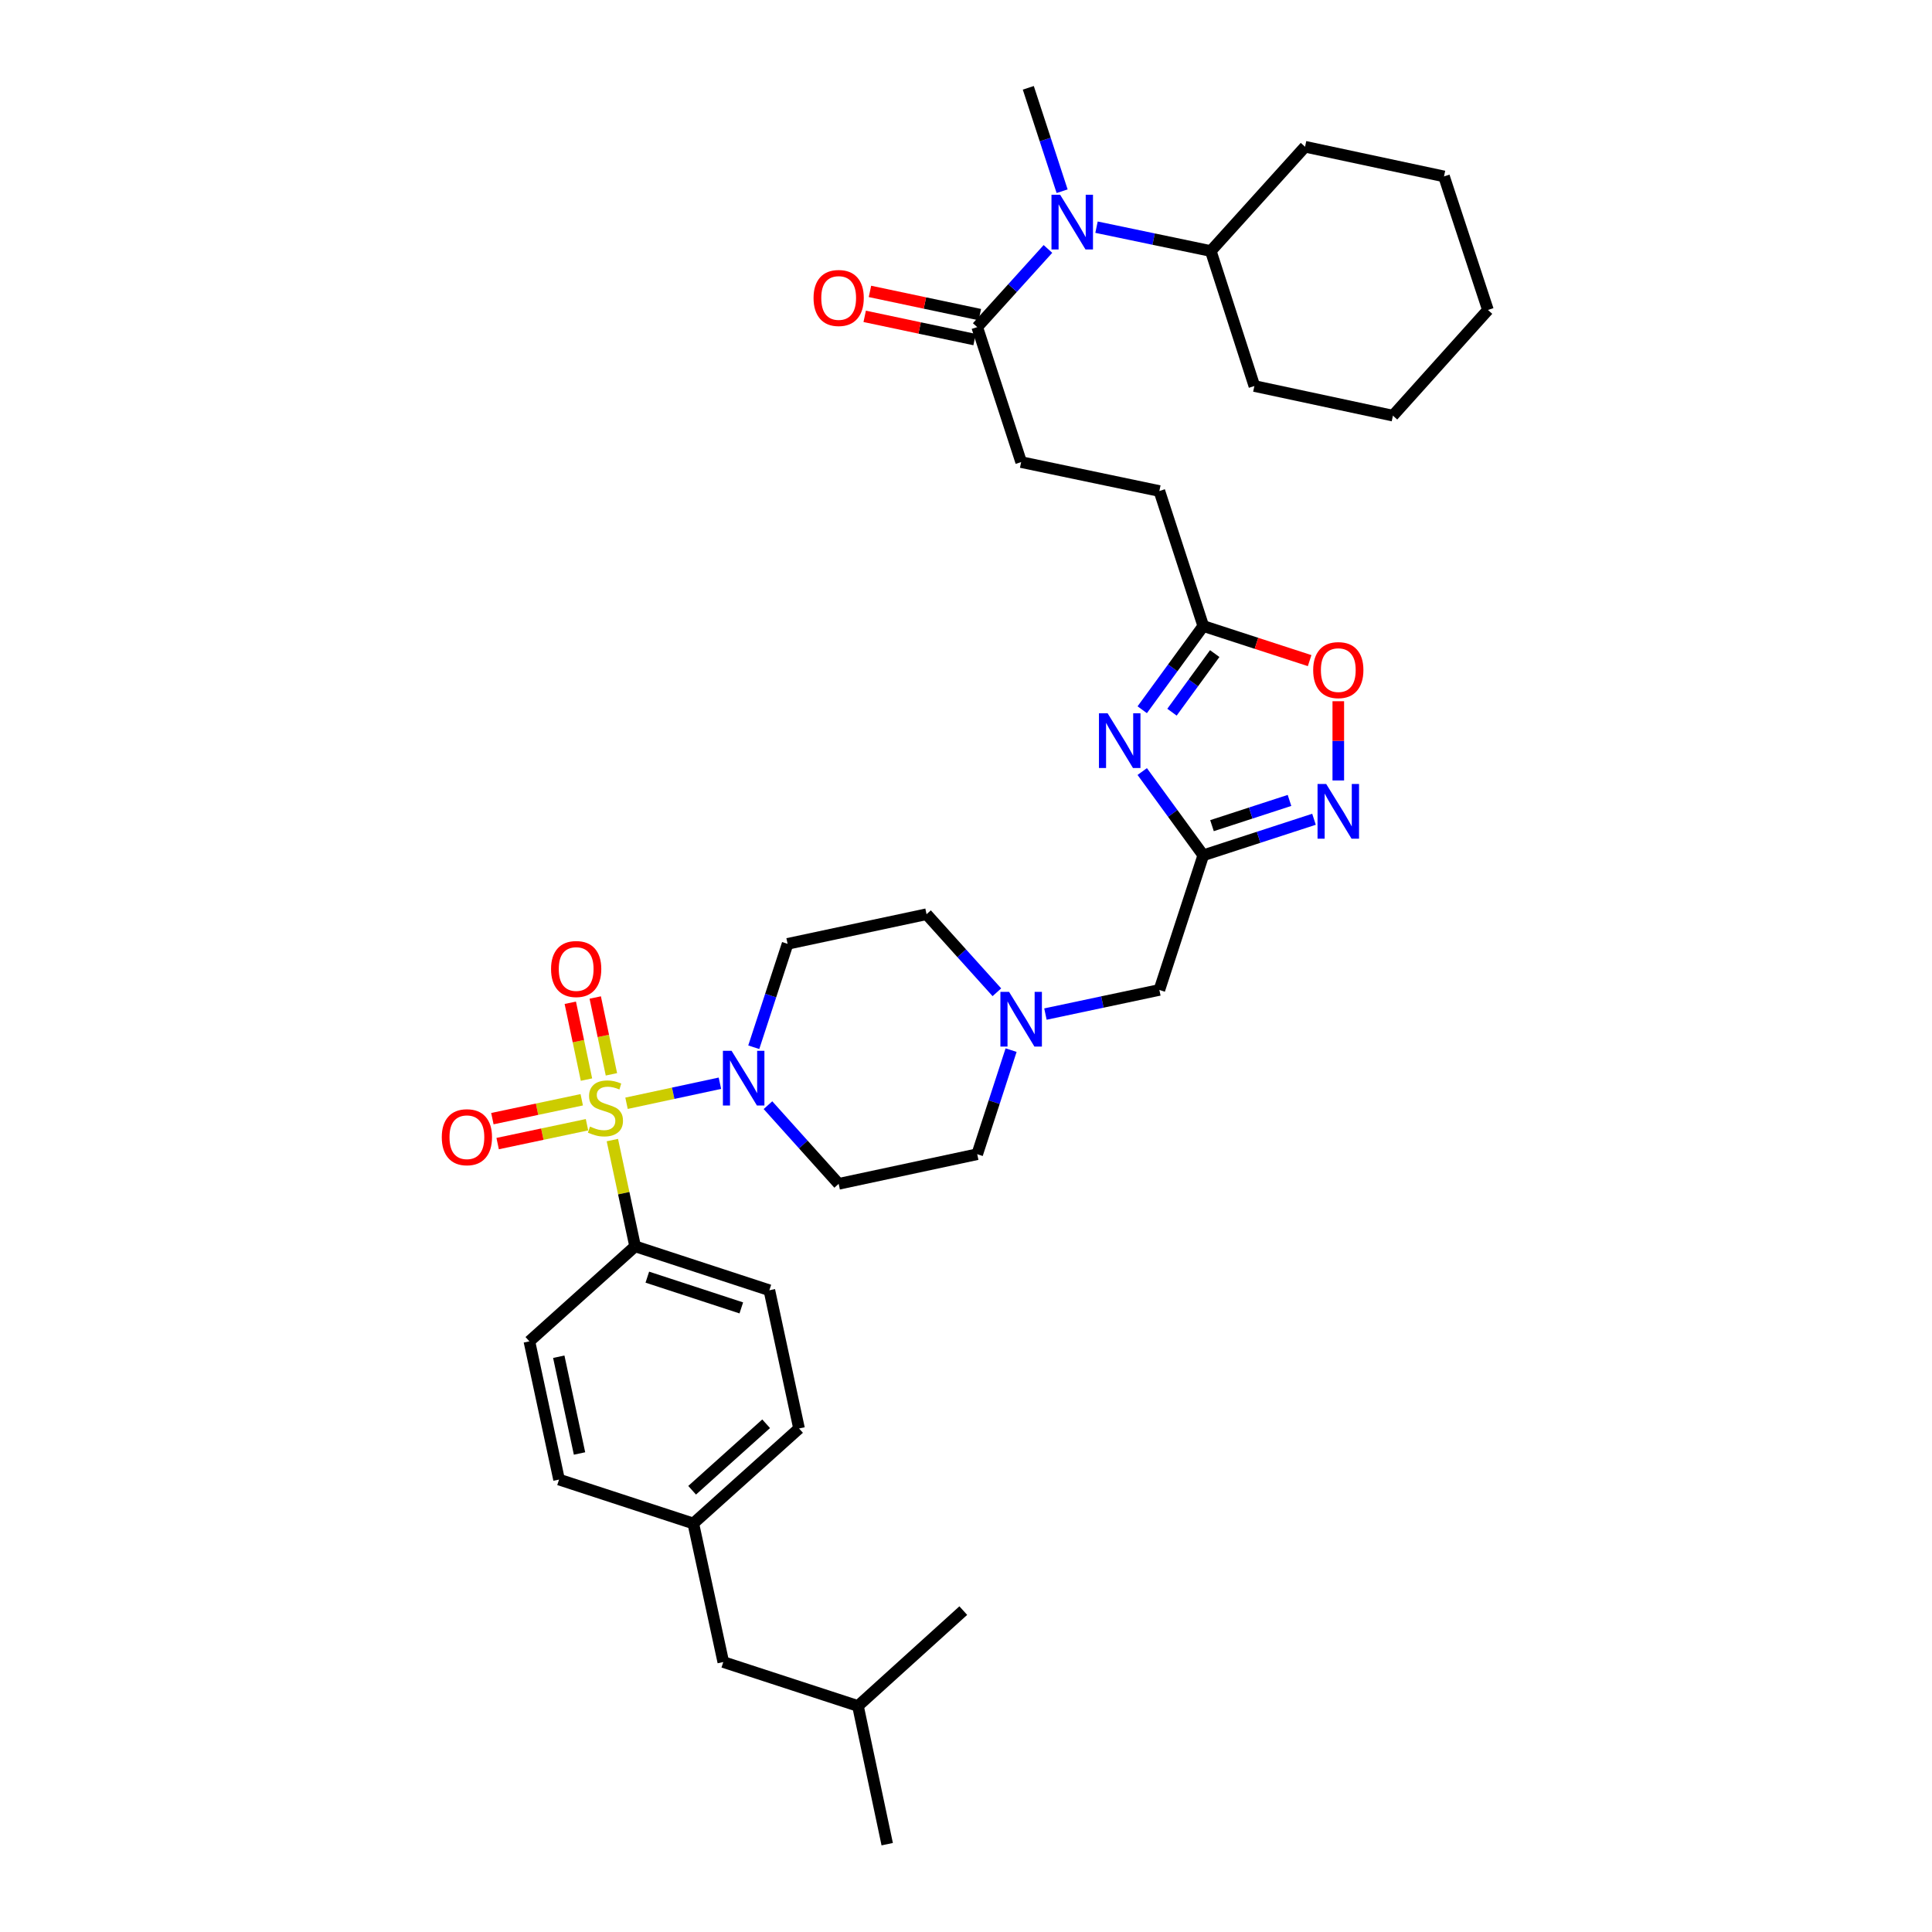 <?xml version='1.0' encoding='iso-8859-1'?>
<svg version='1.1' baseProfile='full'
              xmlns='http://www.w3.org/2000/svg'
                      xmlns:rdkit='http://www.rdkit.org/xml'
                      xmlns:xlink='http://www.w3.org/1999/xlink'
                  xml:space='preserve'
width='1000px' height='1000px' viewBox='0 0 1000 1000'>
<!-- END OF HEADER -->
<rect style='opacity:1.0;fill:#FFFFFF;stroke:none' width='1000' height='1000' x='0' y='0'> </rect>
<path class='bond-1' d='M 324.288,571.051 L 348.457,565.865' style='fill:none;fill-rule:evenodd;stroke:#CCCC00;stroke-width:6px;stroke-linecap:butt;stroke-linejoin:miter;stroke-opacity:1' />
<path class='bond-1' d='M 348.457,565.865 L 372.626,560.678' style='fill:none;fill-rule:evenodd;stroke:#0000FF;stroke-width:6px;stroke-linecap:butt;stroke-linejoin:miter;stroke-opacity:1' />
<path class='bond-7' d='M 316.958,590.105 L 322.848,617.602' style='fill:none;fill-rule:evenodd;stroke:#CCCC00;stroke-width:6px;stroke-linecap:butt;stroke-linejoin:miter;stroke-opacity:1' />
<path class='bond-7' d='M 322.848,617.602 L 328.737,645.098' style='fill:none;fill-rule:evenodd;stroke:#000000;stroke-width:6px;stroke-linecap:butt;stroke-linejoin:miter;stroke-opacity:1' />
<path class='bond-10' d='M 316.472,556.074 L 312.283,536.192' style='fill:none;fill-rule:evenodd;stroke:#CCCC00;stroke-width:6px;stroke-linecap:butt;stroke-linejoin:miter;stroke-opacity:1' />
<path class='bond-10' d='M 312.283,536.192 L 308.093,516.31' style='fill:none;fill-rule:evenodd;stroke:#FF0000;stroke-width:6px;stroke-linecap:butt;stroke-linejoin:miter;stroke-opacity:1' />
<path class='bond-10' d='M 303.56,558.795 L 299.37,538.913' style='fill:none;fill-rule:evenodd;stroke:#CCCC00;stroke-width:6px;stroke-linecap:butt;stroke-linejoin:miter;stroke-opacity:1' />
<path class='bond-10' d='M 299.37,538.913 L 295.18,519.031' style='fill:none;fill-rule:evenodd;stroke:#FF0000;stroke-width:6px;stroke-linecap:butt;stroke-linejoin:miter;stroke-opacity:1' />
<path class='bond-11' d='M 301.103,569.241 L 277.979,574.125' style='fill:none;fill-rule:evenodd;stroke:#CCCC00;stroke-width:6px;stroke-linecap:butt;stroke-linejoin:miter;stroke-opacity:1' />
<path class='bond-11' d='M 277.979,574.125 L 254.856,579.009' style='fill:none;fill-rule:evenodd;stroke:#FF0000;stroke-width:6px;stroke-linecap:butt;stroke-linejoin:miter;stroke-opacity:1' />
<path class='bond-11' d='M 303.83,582.152 L 280.706,587.036' style='fill:none;fill-rule:evenodd;stroke:#CCCC00;stroke-width:6px;stroke-linecap:butt;stroke-linejoin:miter;stroke-opacity:1' />
<path class='bond-11' d='M 280.706,587.036 L 257.582,591.92' style='fill:none;fill-rule:evenodd;stroke:#FF0000;stroke-width:6px;stroke-linecap:butt;stroke-linejoin:miter;stroke-opacity:1' />
<path class='bond-0' d='M 591.216,399.35 L 607.014,421.025' style='fill:none;fill-rule:evenodd;stroke:#0000FF;stroke-width:6px;stroke-linecap:butt;stroke-linejoin:miter;stroke-opacity:1' />
<path class='bond-0' d='M 607.014,421.025 L 622.811,442.7' style='fill:none;fill-rule:evenodd;stroke:#000000;stroke-width:6px;stroke-linecap:butt;stroke-linejoin:miter;stroke-opacity:1' />
<path class='bond-4' d='M 591.219,367.359 L 607.015,345.691' style='fill:none;fill-rule:evenodd;stroke:#0000FF;stroke-width:6px;stroke-linecap:butt;stroke-linejoin:miter;stroke-opacity:1' />
<path class='bond-4' d='M 607.015,345.691 L 622.811,324.023' style='fill:none;fill-rule:evenodd;stroke:#000000;stroke-width:6px;stroke-linecap:butt;stroke-linejoin:miter;stroke-opacity:1' />
<path class='bond-4' d='M 606.621,368.632 L 617.678,353.465' style='fill:none;fill-rule:evenodd;stroke:#0000FF;stroke-width:6px;stroke-linecap:butt;stroke-linejoin:miter;stroke-opacity:1' />
<path class='bond-4' d='M 617.678,353.465 L 628.736,338.297' style='fill:none;fill-rule:evenodd;stroke:#000000;stroke-width:6px;stroke-linecap:butt;stroke-linejoin:miter;stroke-opacity:1' />
<path class='bond-12' d='M 390.147,542.052 L 398.902,515.293' style='fill:none;fill-rule:evenodd;stroke:#0000FF;stroke-width:6px;stroke-linecap:butt;stroke-linejoin:miter;stroke-opacity:1' />
<path class='bond-12' d='M 398.902,515.293 L 407.657,488.534' style='fill:none;fill-rule:evenodd;stroke:#000000;stroke-width:6px;stroke-linecap:butt;stroke-linejoin:miter;stroke-opacity:1' />
<path class='bond-13' d='M 397.495,572.036 L 415.794,592.394' style='fill:none;fill-rule:evenodd;stroke:#0000FF;stroke-width:6px;stroke-linecap:butt;stroke-linejoin:miter;stroke-opacity:1' />
<path class='bond-13' d='M 415.794,592.394 L 434.093,612.753' style='fill:none;fill-rule:evenodd;stroke:#000000;stroke-width:6px;stroke-linecap:butt;stroke-linejoin:miter;stroke-opacity:1' />
<path class='bond-2' d='M 622.811,442.7 L 600.085,512.39' style='fill:none;fill-rule:evenodd;stroke:#000000;stroke-width:6px;stroke-linecap:butt;stroke-linejoin:miter;stroke-opacity:1' />
<path class='bond-3' d='M 622.811,442.7 L 651.467,433.376' style='fill:none;fill-rule:evenodd;stroke:#000000;stroke-width:6px;stroke-linecap:butt;stroke-linejoin:miter;stroke-opacity:1' />
<path class='bond-3' d='M 651.467,433.376 L 680.122,424.051' style='fill:none;fill-rule:evenodd;stroke:#0000FF;stroke-width:6px;stroke-linecap:butt;stroke-linejoin:miter;stroke-opacity:1' />
<path class='bond-3' d='M 627.325,427.354 L 647.383,420.827' style='fill:none;fill-rule:evenodd;stroke:#000000;stroke-width:6px;stroke-linecap:butt;stroke-linejoin:miter;stroke-opacity:1' />
<path class='bond-3' d='M 647.383,420.827 L 667.442,414.3' style='fill:none;fill-rule:evenodd;stroke:#0000FF;stroke-width:6px;stroke-linecap:butt;stroke-linejoin:miter;stroke-opacity:1' />
<path class='bond-5' d='M 692.699,403.969 L 692.699,383.462' style='fill:none;fill-rule:evenodd;stroke:#0000FF;stroke-width:6px;stroke-linecap:butt;stroke-linejoin:miter;stroke-opacity:1' />
<path class='bond-5' d='M 692.699,383.462 L 692.699,362.955' style='fill:none;fill-rule:evenodd;stroke:#FF0000;stroke-width:6px;stroke-linecap:butt;stroke-linejoin:miter;stroke-opacity:1' />
<path class='bond-22' d='M 622.811,324.023 L 600.085,254.15' style='fill:none;fill-rule:evenodd;stroke:#000000;stroke-width:6px;stroke-linecap:butt;stroke-linejoin:miter;stroke-opacity:1' />
<path class='bond-38' d='M 622.811,324.023 L 650.337,332.98' style='fill:none;fill-rule:evenodd;stroke:#000000;stroke-width:6px;stroke-linecap:butt;stroke-linejoin:miter;stroke-opacity:1' />
<path class='bond-38' d='M 650.337,332.98 L 677.862,341.936' style='fill:none;fill-rule:evenodd;stroke:#FF0000;stroke-width:6px;stroke-linecap:butt;stroke-linejoin:miter;stroke-opacity:1' />
<path class='bond-6' d='M 505.806,169.307 L 528.548,239.18' style='fill:none;fill-rule:evenodd;stroke:#000000;stroke-width:6px;stroke-linecap:butt;stroke-linejoin:miter;stroke-opacity:1' />
<path class='bond-8' d='M 505.806,169.307 L 524.109,149.081' style='fill:none;fill-rule:evenodd;stroke:#000000;stroke-width:6px;stroke-linecap:butt;stroke-linejoin:miter;stroke-opacity:1' />
<path class='bond-8' d='M 524.109,149.081 L 542.411,128.855' style='fill:none;fill-rule:evenodd;stroke:#0000FF;stroke-width:6px;stroke-linecap:butt;stroke-linejoin:miter;stroke-opacity:1' />
<path class='bond-15' d='M 507.171,162.851 L 478.73,156.842' style='fill:none;fill-rule:evenodd;stroke:#000000;stroke-width:6px;stroke-linecap:butt;stroke-linejoin:miter;stroke-opacity:1' />
<path class='bond-15' d='M 478.73,156.842 L 450.29,150.832' style='fill:none;fill-rule:evenodd;stroke:#FF0000;stroke-width:6px;stroke-linecap:butt;stroke-linejoin:miter;stroke-opacity:1' />
<path class='bond-15' d='M 504.442,175.762 L 476.002,169.753' style='fill:none;fill-rule:evenodd;stroke:#000000;stroke-width:6px;stroke-linecap:butt;stroke-linejoin:miter;stroke-opacity:1' />
<path class='bond-15' d='M 476.002,169.753 L 447.562,163.743' style='fill:none;fill-rule:evenodd;stroke:#FF0000;stroke-width:6px;stroke-linecap:butt;stroke-linejoin:miter;stroke-opacity:1' />
<path class='bond-20' d='M 328.737,645.098 L 398.222,667.839' style='fill:none;fill-rule:evenodd;stroke:#000000;stroke-width:6px;stroke-linecap:butt;stroke-linejoin:miter;stroke-opacity:1' />
<path class='bond-20' d='M 335.055,661.051 L 383.695,676.969' style='fill:none;fill-rule:evenodd;stroke:#000000;stroke-width:6px;stroke-linecap:butt;stroke-linejoin:miter;stroke-opacity:1' />
<path class='bond-21' d='M 328.737,645.098 L 274.01,694.275' style='fill:none;fill-rule:evenodd;stroke:#000000;stroke-width:6px;stroke-linecap:butt;stroke-linejoin:miter;stroke-opacity:1' />
<path class='bond-19' d='M 567.555,117.585 L 597.13,123.758' style='fill:none;fill-rule:evenodd;stroke:#0000FF;stroke-width:6px;stroke-linecap:butt;stroke-linejoin:miter;stroke-opacity:1' />
<path class='bond-19' d='M 597.13,123.758 L 626.704,129.931' style='fill:none;fill-rule:evenodd;stroke:#000000;stroke-width:6px;stroke-linecap:butt;stroke-linejoin:miter;stroke-opacity:1' />
<path class='bond-27' d='M 549.753,98.973 L 540.998,72.214' style='fill:none;fill-rule:evenodd;stroke:#0000FF;stroke-width:6px;stroke-linecap:butt;stroke-linejoin:miter;stroke-opacity:1' />
<path class='bond-27' d='M 540.998,72.214 L 532.243,45.455' style='fill:none;fill-rule:evenodd;stroke:#000000;stroke-width:6px;stroke-linecap:butt;stroke-linejoin:miter;stroke-opacity:1' />
<path class='bond-9' d='M 523.341,543.54 L 514.574,570.478' style='fill:none;fill-rule:evenodd;stroke:#0000FF;stroke-width:6px;stroke-linecap:butt;stroke-linejoin:miter;stroke-opacity:1' />
<path class='bond-9' d='M 514.574,570.478 L 505.806,597.416' style='fill:none;fill-rule:evenodd;stroke:#000000;stroke-width:6px;stroke-linecap:butt;stroke-linejoin:miter;stroke-opacity:1' />
<path class='bond-14' d='M 541.116,524.881 L 570.6,518.635' style='fill:none;fill-rule:evenodd;stroke:#0000FF;stroke-width:6px;stroke-linecap:butt;stroke-linejoin:miter;stroke-opacity:1' />
<path class='bond-14' d='M 570.6,518.635 L 600.085,512.39' style='fill:none;fill-rule:evenodd;stroke:#000000;stroke-width:6px;stroke-linecap:butt;stroke-linejoin:miter;stroke-opacity:1' />
<path class='bond-37' d='M 515.979,513.595 L 497.777,493.396' style='fill:none;fill-rule:evenodd;stroke:#0000FF;stroke-width:6px;stroke-linecap:butt;stroke-linejoin:miter;stroke-opacity:1' />
<path class='bond-37' d='M 497.777,493.396 L 479.576,473.197' style='fill:none;fill-rule:evenodd;stroke:#000000;stroke-width:6px;stroke-linecap:butt;stroke-linejoin:miter;stroke-opacity:1' />
<path class='bond-18' d='M 407.657,488.534 L 479.576,473.197' style='fill:none;fill-rule:evenodd;stroke:#000000;stroke-width:6px;stroke-linecap:butt;stroke-linejoin:miter;stroke-opacity:1' />
<path class='bond-17' d='M 434.093,612.753 L 505.806,597.416' style='fill:none;fill-rule:evenodd;stroke:#000000;stroke-width:6px;stroke-linecap:butt;stroke-linejoin:miter;stroke-opacity:1' />
<path class='bond-16' d='M 528.548,239.18 L 600.085,254.15' style='fill:none;fill-rule:evenodd;stroke:#000000;stroke-width:6px;stroke-linecap:butt;stroke-linejoin:miter;stroke-opacity:1' />
<path class='bond-29' d='M 626.704,129.931 L 675.493,75.952' style='fill:none;fill-rule:evenodd;stroke:#000000;stroke-width:6px;stroke-linecap:butt;stroke-linejoin:miter;stroke-opacity:1' />
<path class='bond-30' d='M 626.704,129.931 L 649.262,199.804' style='fill:none;fill-rule:evenodd;stroke:#000000;stroke-width:6px;stroke-linecap:butt;stroke-linejoin:miter;stroke-opacity:1' />
<path class='bond-24' d='M 398.222,667.839 L 413.581,739.376' style='fill:none;fill-rule:evenodd;stroke:#000000;stroke-width:6px;stroke-linecap:butt;stroke-linejoin:miter;stroke-opacity:1' />
<path class='bond-25' d='M 274.01,694.275 L 289.362,765.82' style='fill:none;fill-rule:evenodd;stroke:#000000;stroke-width:6px;stroke-linecap:butt;stroke-linejoin:miter;stroke-opacity:1' />
<path class='bond-25' d='M 289.216,702.238 L 299.961,752.32' style='fill:none;fill-rule:evenodd;stroke:#000000;stroke-width:6px;stroke-linecap:butt;stroke-linejoin:miter;stroke-opacity:1' />
<path class='bond-23' d='M 358.854,788.546 L 289.362,765.82' style='fill:none;fill-rule:evenodd;stroke:#000000;stroke-width:6px;stroke-linecap:butt;stroke-linejoin:miter;stroke-opacity:1' />
<path class='bond-26' d='M 358.854,788.546 L 374.374,860.267' style='fill:none;fill-rule:evenodd;stroke:#000000;stroke-width:6px;stroke-linecap:butt;stroke-linejoin:miter;stroke-opacity:1' />
<path class='bond-36' d='M 358.854,788.546 L 413.581,739.376' style='fill:none;fill-rule:evenodd;stroke:#000000;stroke-width:6px;stroke-linecap:butt;stroke-linejoin:miter;stroke-opacity:1' />
<path class='bond-36' d='M 358.243,771.355 L 396.552,736.936' style='fill:none;fill-rule:evenodd;stroke:#000000;stroke-width:6px;stroke-linecap:butt;stroke-linejoin:miter;stroke-opacity:1' />
<path class='bond-28' d='M 374.374,860.267 L 444.078,883.008' style='fill:none;fill-rule:evenodd;stroke:#000000;stroke-width:6px;stroke-linecap:butt;stroke-linejoin:miter;stroke-opacity:1' />
<path class='bond-31' d='M 444.078,883.008 L 498.593,833.648' style='fill:none;fill-rule:evenodd;stroke:#000000;stroke-width:6px;stroke-linecap:butt;stroke-linejoin:miter;stroke-opacity:1' />
<path class='bond-32' d='M 444.078,883.008 L 459.217,954.545' style='fill:none;fill-rule:evenodd;stroke:#000000;stroke-width:6px;stroke-linecap:butt;stroke-linejoin:miter;stroke-opacity:1' />
<path class='bond-34' d='M 675.493,75.952 L 747.412,91.311' style='fill:none;fill-rule:evenodd;stroke:#000000;stroke-width:6px;stroke-linecap:butt;stroke-linejoin:miter;stroke-opacity:1' />
<path class='bond-33' d='M 649.262,199.804 L 720.975,215.141' style='fill:none;fill-rule:evenodd;stroke:#000000;stroke-width:6px;stroke-linecap:butt;stroke-linejoin:miter;stroke-opacity:1' />
<path class='bond-35' d='M 720.975,215.141 L 770.153,160.429' style='fill:none;fill-rule:evenodd;stroke:#000000;stroke-width:6px;stroke-linecap:butt;stroke-linejoin:miter;stroke-opacity:1' />
<path class='bond-39' d='M 747.412,91.311 L 770.153,160.429' style='fill:none;fill-rule:evenodd;stroke:#000000;stroke-width:6px;stroke-linecap:butt;stroke-linejoin:miter;stroke-opacity:1' />
<path  class='atom-0' d='M 305.379 583.112
Q 305.699 583.232, 307.019 583.792
Q 308.339 584.352, 309.779 584.712
Q 311.259 585.032, 312.699 585.032
Q 315.379 585.032, 316.939 583.752
Q 318.499 582.432, 318.499 580.152
Q 318.499 578.592, 317.699 577.632
Q 316.939 576.672, 315.739 576.152
Q 314.539 575.632, 312.539 575.032
Q 310.019 574.272, 308.499 573.552
Q 307.019 572.832, 305.939 571.312
Q 304.899 569.792, 304.899 567.232
Q 304.899 563.672, 307.299 561.472
Q 309.739 559.272, 314.539 559.272
Q 317.819 559.272, 321.539 560.832
L 320.619 563.912
Q 317.219 562.512, 314.659 562.512
Q 311.899 562.512, 310.379 563.672
Q 308.859 564.792, 308.899 566.752
Q 308.899 568.272, 309.659 569.192
Q 310.459 570.112, 311.579 570.632
Q 312.739 571.152, 314.659 571.752
Q 317.219 572.552, 318.739 573.352
Q 320.259 574.152, 321.339 575.792
Q 322.459 577.392, 322.459 580.152
Q 322.459 584.072, 319.819 586.192
Q 317.219 588.272, 312.859 588.272
Q 310.339 588.272, 308.419 587.712
Q 306.539 587.192, 304.299 586.272
L 305.379 583.112
' fill='#CCCC00'/>
<path  class='atom-1' d='M 573.298 369.194
L 582.578 384.194
Q 583.498 385.674, 584.978 388.354
Q 586.458 391.034, 586.538 391.194
L 586.538 369.194
L 590.298 369.194
L 590.298 397.514
L 586.418 397.514
L 576.458 381.114
Q 575.298 379.194, 574.058 376.994
Q 572.858 374.794, 572.498 374.114
L 572.498 397.514
L 568.818 397.514
L 568.818 369.194
L 573.298 369.194
' fill='#0000FF'/>
<path  class='atom-2' d='M 378.656 543.881
L 387.936 558.881
Q 388.856 560.361, 390.336 563.041
Q 391.816 565.721, 391.896 565.881
L 391.896 543.881
L 395.656 543.881
L 395.656 572.201
L 391.776 572.201
L 381.816 555.801
Q 380.656 553.881, 379.416 551.681
Q 378.216 549.481, 377.856 548.801
L 377.856 572.201
L 374.176 572.201
L 374.176 543.881
L 378.656 543.881
' fill='#0000FF'/>
<path  class='atom-4' d='M 686.439 405.799
L 695.719 420.799
Q 696.639 422.279, 698.119 424.959
Q 699.599 427.639, 699.679 427.799
L 699.679 405.799
L 703.439 405.799
L 703.439 434.119
L 699.559 434.119
L 689.599 417.719
Q 688.439 415.799, 687.199 413.599
Q 685.999 411.399, 685.639 410.719
L 685.639 434.119
L 681.959 434.119
L 681.959 405.799
L 686.439 405.799
' fill='#0000FF'/>
<path  class='atom-6' d='M 679.699 346.844
Q 679.699 340.044, 683.059 336.244
Q 686.419 332.444, 692.699 332.444
Q 698.979 332.444, 702.339 336.244
Q 705.699 340.044, 705.699 346.844
Q 705.699 353.724, 702.299 357.644
Q 698.899 361.524, 692.699 361.524
Q 686.459 361.524, 683.059 357.644
Q 679.699 353.764, 679.699 346.844
M 692.699 358.324
Q 697.019 358.324, 699.339 355.444
Q 701.699 352.524, 701.699 346.844
Q 701.699 341.284, 699.339 338.484
Q 697.019 335.644, 692.699 335.644
Q 688.379 335.644, 686.019 338.444
Q 683.699 341.244, 683.699 346.844
Q 683.699 352.564, 686.019 355.444
Q 688.379 358.324, 692.699 358.324
' fill='#FF0000'/>
<path  class='atom-9' d='M 548.724 100.801
L 558.004 115.801
Q 558.924 117.281, 560.404 119.961
Q 561.884 122.641, 561.964 122.801
L 561.964 100.801
L 565.724 100.801
L 565.724 129.121
L 561.844 129.121
L 551.884 112.721
Q 550.724 110.801, 549.484 108.601
Q 548.284 106.401, 547.924 105.721
L 547.924 129.121
L 544.244 129.121
L 544.244 100.801
L 548.724 100.801
' fill='#0000FF'/>
<path  class='atom-10' d='M 522.288 513.383
L 531.568 528.383
Q 532.488 529.863, 533.968 532.543
Q 535.448 535.223, 535.528 535.383
L 535.528 513.383
L 539.288 513.383
L 539.288 541.703
L 535.408 541.703
L 525.448 525.303
Q 524.288 523.383, 523.048 521.183
Q 521.848 518.983, 521.488 518.303
L 521.488 541.703
L 517.808 541.703
L 517.808 513.383
L 522.288 513.383
' fill='#0000FF'/>
<path  class='atom-11' d='M 285.225 501.561
Q 285.225 494.761, 288.585 490.961
Q 291.945 487.161, 298.225 487.161
Q 304.505 487.161, 307.865 490.961
Q 311.225 494.761, 311.225 501.561
Q 311.225 508.441, 307.825 512.361
Q 304.425 516.241, 298.225 516.241
Q 291.985 516.241, 288.585 512.361
Q 285.225 508.481, 285.225 501.561
M 298.225 513.041
Q 302.545 513.041, 304.865 510.161
Q 307.225 507.241, 307.225 501.561
Q 307.225 496.001, 304.865 493.201
Q 302.545 490.361, 298.225 490.361
Q 293.905 490.361, 291.545 493.161
Q 289.225 495.961, 289.225 501.561
Q 289.225 507.281, 291.545 510.161
Q 293.905 513.041, 298.225 513.041
' fill='#FF0000'/>
<path  class='atom-12' d='M 228.665 588.618
Q 228.665 581.818, 232.025 578.018
Q 235.385 574.218, 241.665 574.218
Q 247.945 574.218, 251.305 578.018
Q 254.665 581.818, 254.665 588.618
Q 254.665 595.498, 251.265 599.418
Q 247.865 603.298, 241.665 603.298
Q 235.425 603.298, 232.025 599.418
Q 228.665 595.538, 228.665 588.618
M 241.665 600.098
Q 245.985 600.098, 248.305 597.218
Q 250.665 594.298, 250.665 588.618
Q 250.665 583.058, 248.305 580.258
Q 245.985 577.418, 241.665 577.418
Q 237.345 577.418, 234.985 580.218
Q 232.665 583.018, 232.665 588.618
Q 232.665 594.338, 234.985 597.218
Q 237.345 600.098, 241.665 600.098
' fill='#FF0000'/>
<path  class='atom-16' d='M 421.093 154.233
Q 421.093 147.433, 424.453 143.633
Q 427.813 139.833, 434.093 139.833
Q 440.373 139.833, 443.733 143.633
Q 447.093 147.433, 447.093 154.233
Q 447.093 161.113, 443.693 165.033
Q 440.293 168.913, 434.093 168.913
Q 427.853 168.913, 424.453 165.033
Q 421.093 161.153, 421.093 154.233
M 434.093 165.713
Q 438.413 165.713, 440.733 162.833
Q 443.093 159.913, 443.093 154.233
Q 443.093 148.673, 440.733 145.873
Q 438.413 143.033, 434.093 143.033
Q 429.773 143.033, 427.413 145.833
Q 425.093 148.633, 425.093 154.233
Q 425.093 159.953, 427.413 162.833
Q 429.773 165.713, 434.093 165.713
' fill='#FF0000'/>
</svg>
